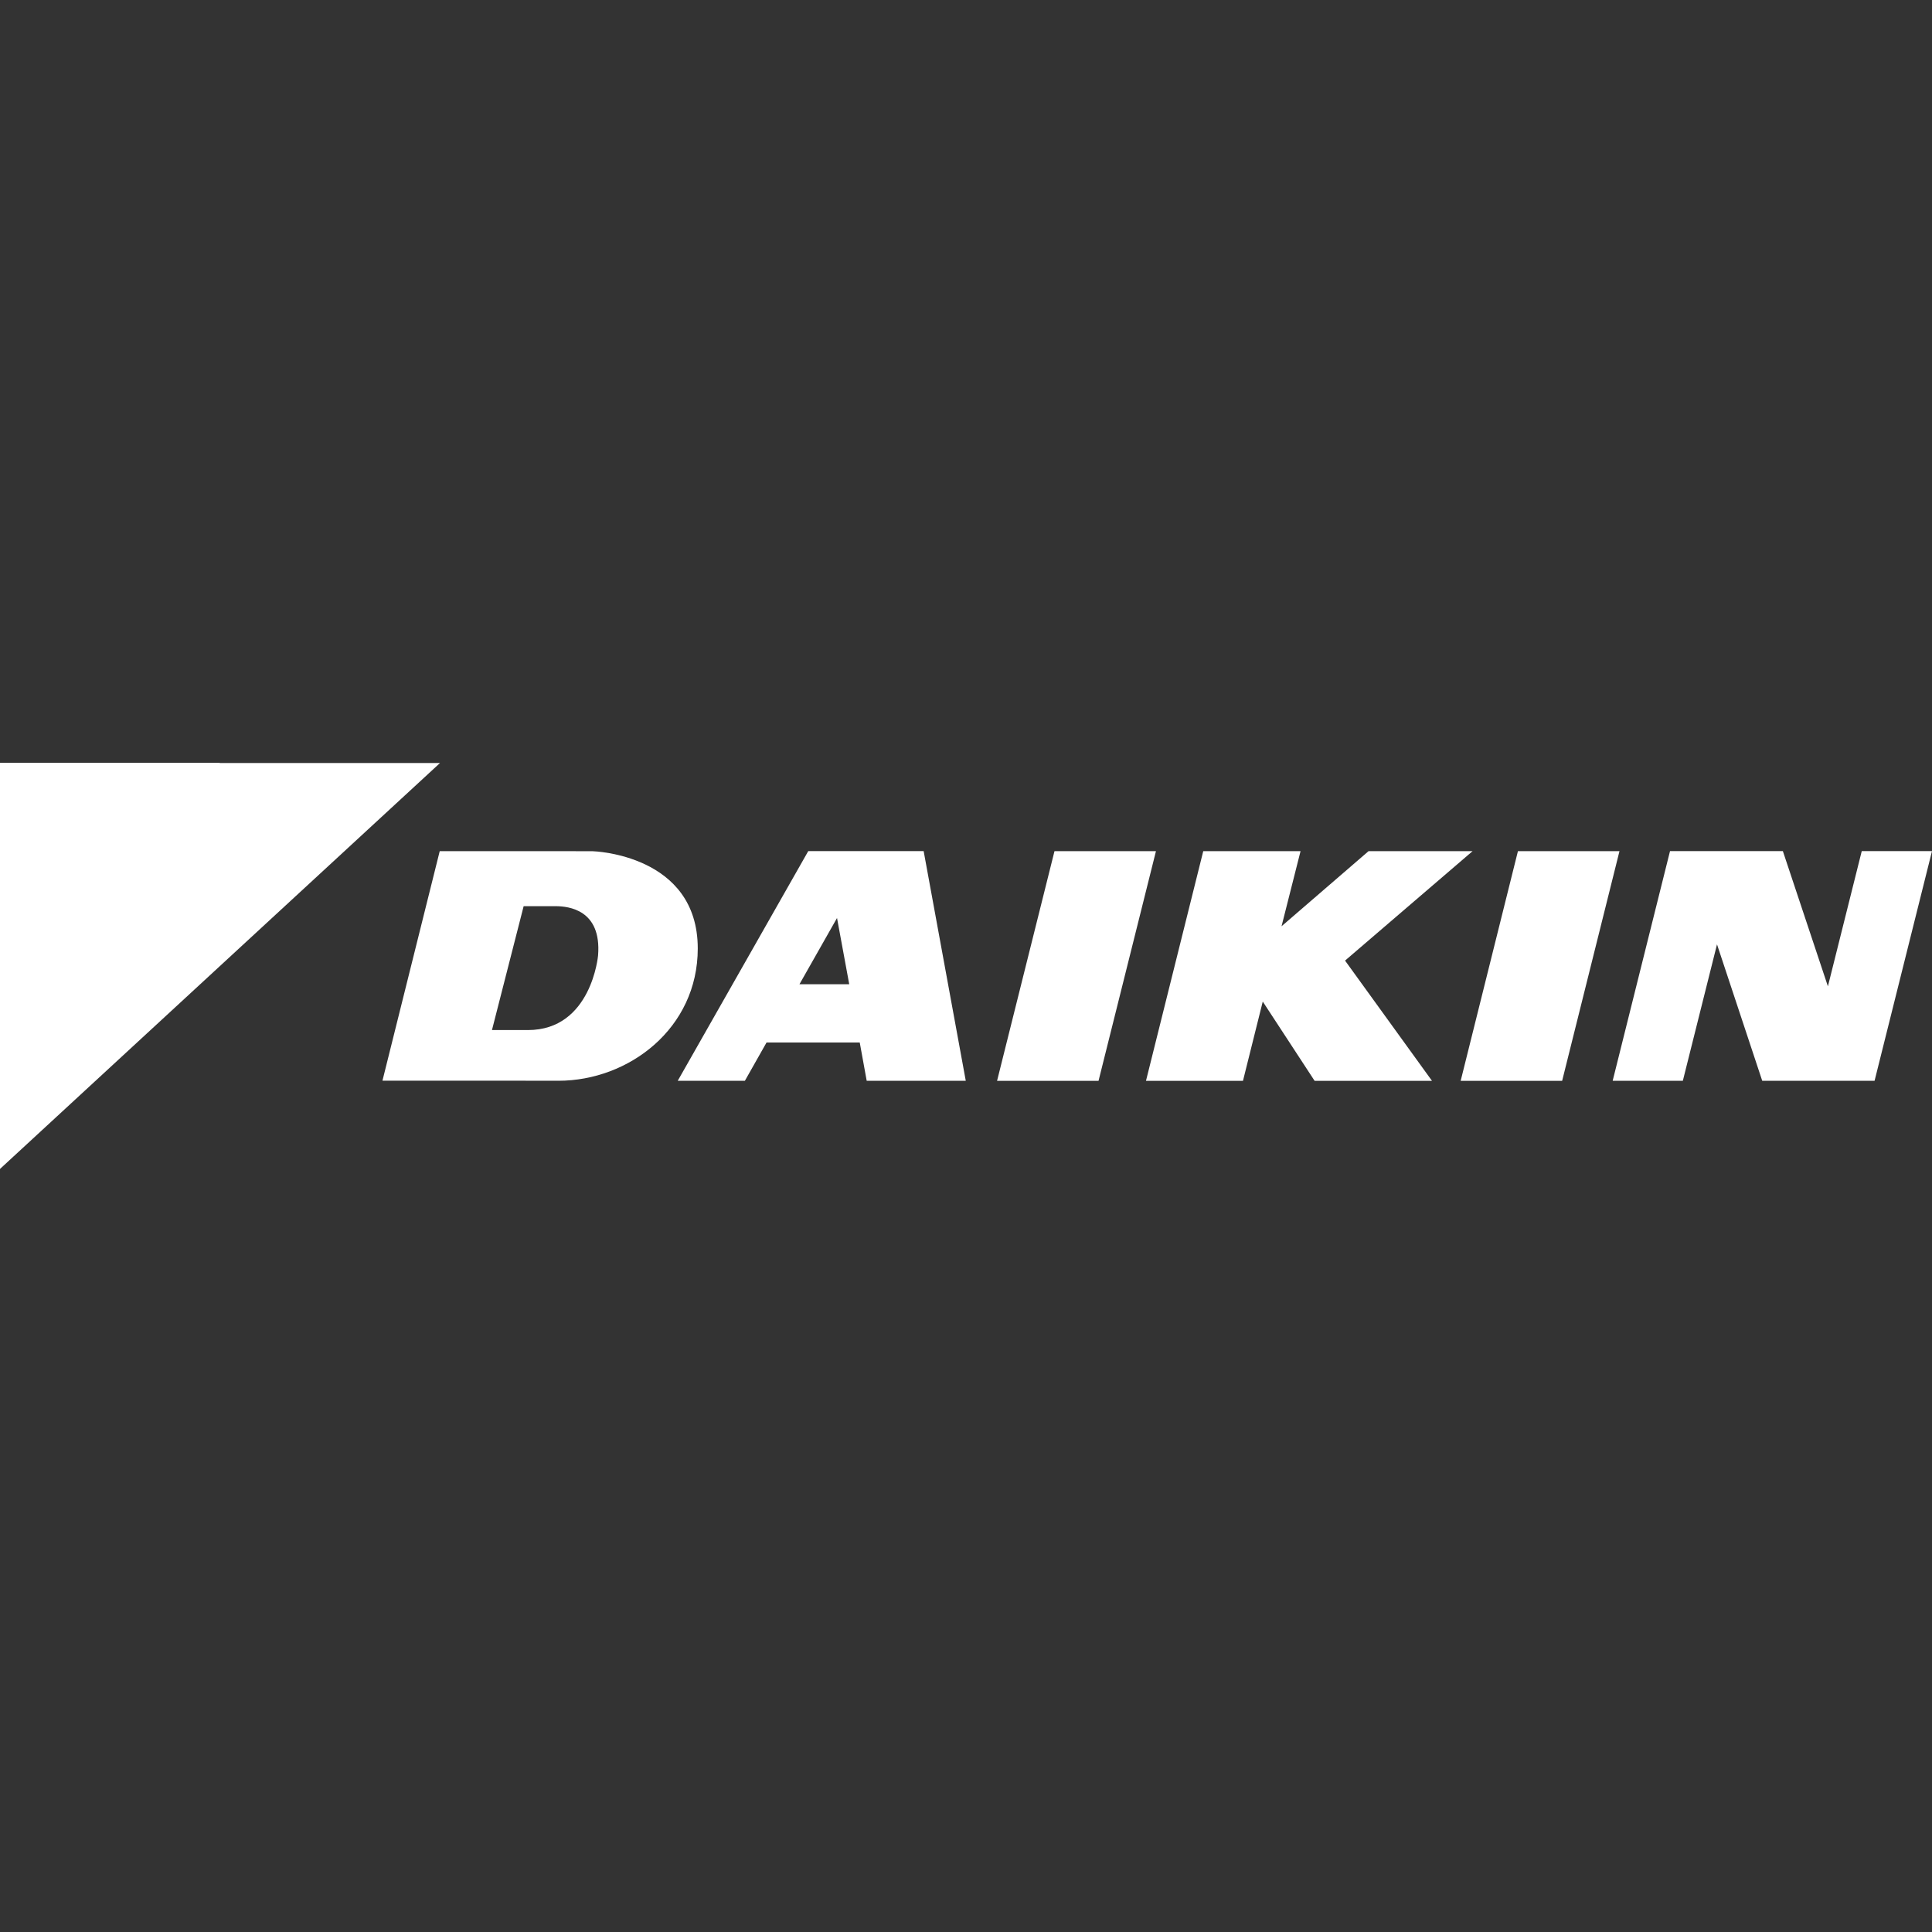 <?xml version="1.0" encoding="utf-8"?>
<!-- Generator: Adobe Illustrator 24.0.1, SVG Export Plug-In . SVG Version: 6.00 Build 0)  -->
<svg version="1.1" id="Layer_1" xmlns="http://www.w3.org/2000/svg" xmlns:xlink="http://www.w3.org/1999/xlink" x="0px" y="0px"
	 viewBox="0 0 2500 2500" style="enable-background:new 0 0 2500 2500;" xml:space="preserve">
<rect x="0" y="0" width="2500" height="2500" fill="#333333" stroke="none"/>
<style type="text/css">
	.st0{fill:#FFFFFF;}
</style>
<path class="st0" d="M569.4,987.3H0v525.3L569.4,987.3z"/>
<path class="st0" d="M284.7,987.3H0v262.8L284.7,987.3z"/>
<path class="st0" d="M1364.5,1101.4l-74.3,297.2h131.3l74.3-297.2L1364.5,1101.4L1364.5,1101.4z M1045.9,1101.3L877,1398.5h86.9
	l28-49.5h120.6l9,49.5h128.2l-54.5-297.2H1045.9z M1064.6,1273.6h-30.1l48.6-85.7l15.8,85.7H1064.6z M1964.2,1101.4l-74.1,297.2
	h131.3l74.2-297.2L1964.2,1101.4L1964.2,1101.4z M1905.5,1101.4h-134.6l-112.6,97.2l24.6-97.2H1557l-74.1,297.2h125.5L1634,1296
	l67.1,102.6H1853L1740.5,1243L1905.5,1101.4z M767.3,1101.5l-34-0.1H569l-74.1,297H658l64.6,0.1c90.9,0,180.3-67.6,180.3-171.2
	C902.9,1105.3,767.3,1101.5,767.3,1101.5 M773.9,1236.4c0,0-8.5,96.5-90.8,96.5h-46.5l41-160.3h42.2
	C735,1172.8,778.7,1176.7,773.9,1236.4 M2409.1,1101.3l-43.8,175l-58.3-175h-146l-74.2,297.2h90.8l44.2-176.5l58.5,176.5h145.4
	l74.3-297.2H2409.1z"/>
</svg>
